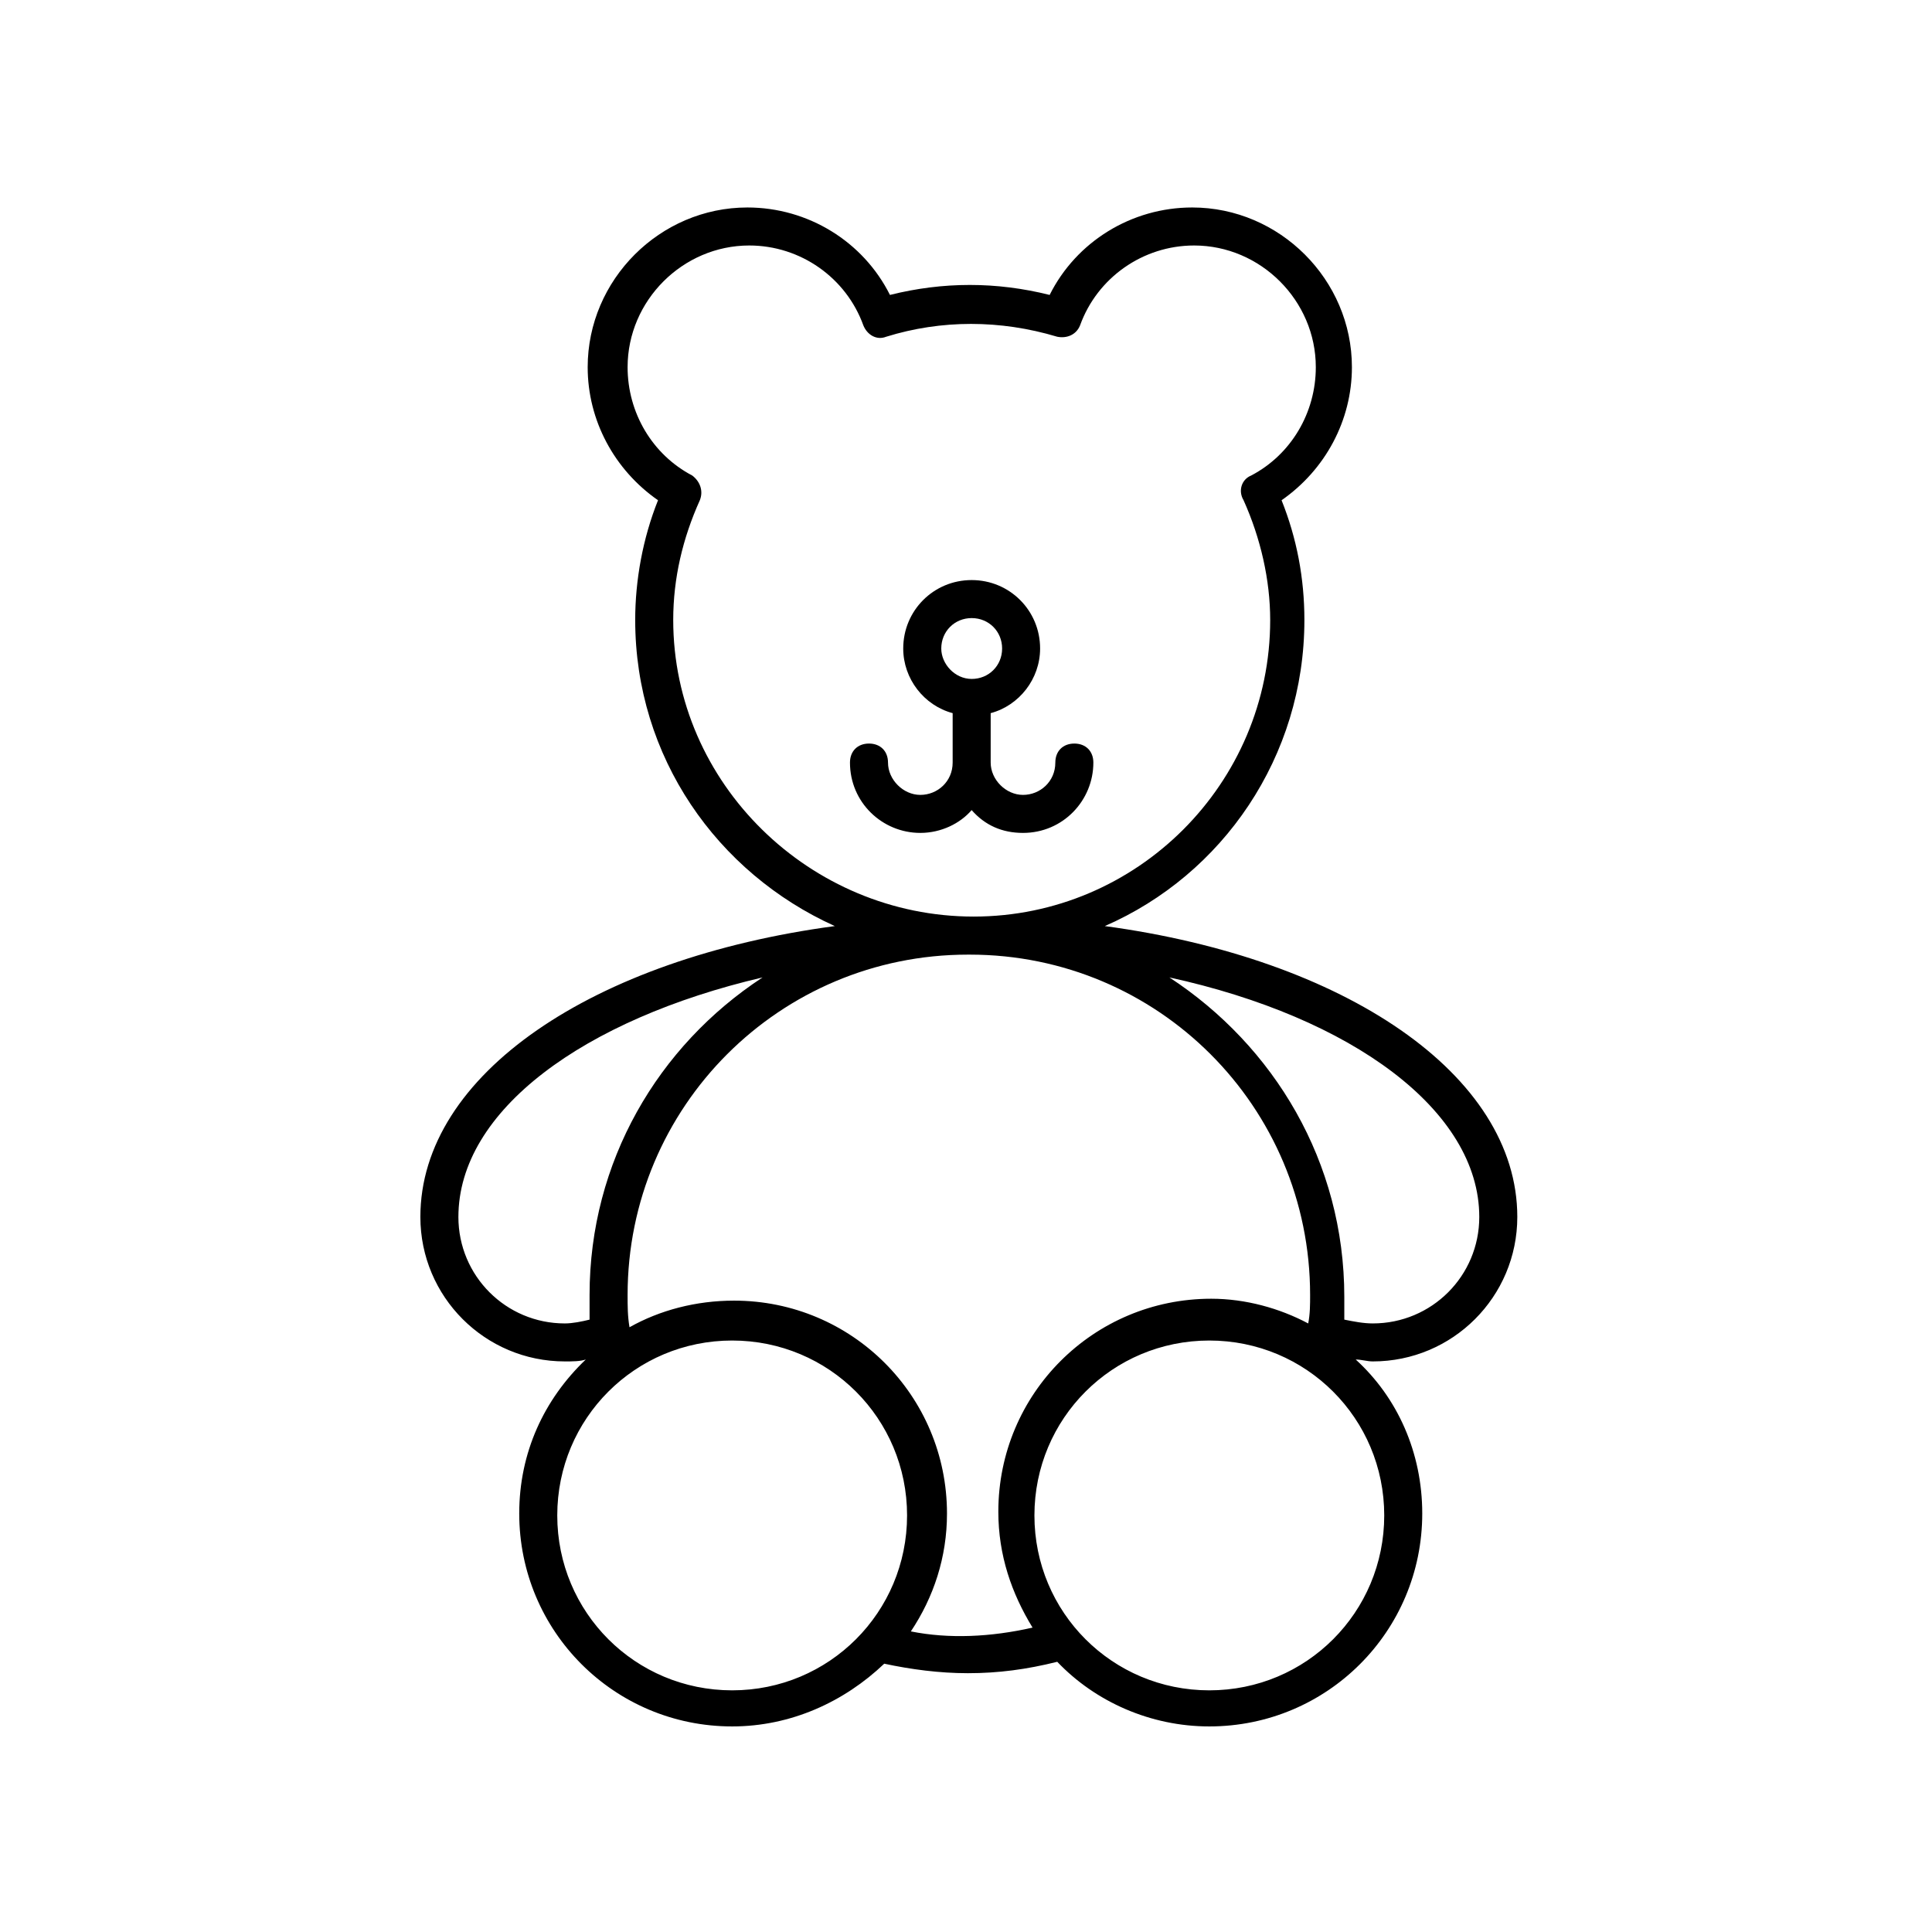 <?xml version="1.0" encoding="UTF-8"?>
<!-- The Best Svg Icon site in the world: iconSvg.co, Visit us! https://iconsvg.co -->
<svg fill="#000000" width="800px" height="800px" version="1.1" viewBox="144 144 512 512" xmlns="http://www.w3.org/2000/svg">
 <g>
  <path d="m436.78 389.42c31.234-13.602 52.898-44.84 52.898-81.113 0-11.082-2.016-21.664-6.047-31.738 11.586-8.062 18.641-21.16 18.641-35.266 0-23.176-19.145-42.32-42.32-42.32-16.121 0-30.73 9.07-37.785 23.176-14.105-3.527-28.215-3.527-42.32 0-7.055-14.105-21.664-23.176-37.785-23.176-23.176 0-42.32 19.145-42.32 42.32 0 14.105 7.055 27.207 18.641 35.266-4.031 10.078-6.047 21.16-6.047 31.738 0 36.273 21.664 67.008 52.898 81.113-63.984 8.566-109.83 39.297-109.83 77.082 0 21.16 17.129 38.289 38.289 38.289 2.016 0 4.031 0 5.543-0.504-11.082 10.578-17.633 24.688-17.633 40.809 0 31.234 25.191 56.426 56.426 56.426 15.617 0 29.727-6.551 40.305-16.625 7.055 1.512 14.609 2.519 22.168 2.519 8.062 0 15.617-1.008 23.68-3.023 10.078 10.578 24.688 17.129 40.305 17.129 31.234 0 56.426-25.191 56.426-56.426 0-16.121-6.551-30.73-17.633-40.809 1.512 0 3.023 0.504 4.535 0.504 21.16 0 38.289-17.129 38.289-38.289 0.004-37.785-45.84-68.516-109.32-77.082zm-114.37-81.113c0-11.082 2.519-21.664 7.055-31.738 1.008-2.519 0-5.039-2.016-6.551-10.578-5.543-17.129-16.625-17.129-28.719 0-17.633 14.609-32.242 32.242-32.242 13.602 0 25.695 8.566 30.23 21.16 1.008 2.519 3.527 4.031 6.047 3.023 14.609-4.535 30.23-4.535 45.344 0 2.519 0.504 5.039-0.504 6.047-3.023 4.535-12.594 16.625-21.16 30.23-21.16 17.633 0 32.242 14.609 32.242 32.242 0 12.09-6.551 23.176-17.129 28.719-2.519 1.008-3.527 4.031-2.016 6.551 4.535 10.078 7.055 21.16 7.055 31.738 0 43.328-35.266 78.594-78.594 78.594-43.332 0-79.609-35.266-79.609-78.594zm-56.93 158.2c0-28.215 33.25-52.395 80.609-63.48-27.711 18.137-45.848 48.871-45.848 84.137v6.551c-2.016 0.504-4.535 1.008-6.551 1.008-15.613 0-28.211-12.594-28.211-28.215zm72.551 125.45c-25.695 0-46.352-20.656-46.352-46.352 0-25.695 20.656-46.352 46.352-46.352s46.352 20.656 46.352 46.352c-0.004 25.695-20.66 46.352-46.352 46.352zm47.355-15.617c6.047-9.07 9.574-19.648 9.574-31.234 0-31.234-25.191-56.426-56.426-56.426-10.078 0-19.648 2.519-27.711 7.055-0.504-3.023-0.504-5.543-0.504-8.566 0-49.879 40.305-90.184 90.184-90.184h0.504c49.879 0 90.184 40.305 90.184 90.184 0 2.519 0 5.039-0.504 7.559-7.559-4.031-16.625-6.551-25.695-6.551-31.234 0-56.426 25.191-56.426 56.426 0 11.586 3.527 21.664 9.07 30.73-11.09 2.519-22.172 3.023-32.25 1.008zm125.45-30.734c0 25.695-20.656 46.352-46.352 46.352s-46.352-20.656-46.352-46.352c0-25.695 20.656-46.352 46.352-46.352 25.695 0.004 46.352 20.66 46.352 46.352zm-3.023-50.883c-2.519 0-5.039-0.504-7.559-1.008v-6.047c0-35.77-18.641-66.504-46.352-84.641 48.367 10.578 82.121 35.266 82.121 63.48 0.004 15.621-12.59 28.215-28.211 28.215z"/>
  <path d="m415.11 364.73c10.578 0 18.641-8.566 18.641-18.641 0-3.023-2.016-5.039-5.039-5.039-3.023 0-5.039 2.016-5.039 5.039 0 5.039-4.031 8.566-8.566 8.566s-8.566-4.031-8.566-8.566v-13.098c7.559-2.016 13.098-9.07 13.098-17.129 0-10.078-8.062-18.137-18.137-18.137-10.078 0-18.137 8.062-18.137 18.137 0 8.062 5.543 15.113 13.098 17.129v13.098c0 5.039-4.031 8.566-8.566 8.566-4.535 0-8.566-4.031-8.566-8.566 0-3.023-2.016-5.039-5.039-5.039-3.023 0-5.039 2.016-5.039 5.039 0 10.578 8.566 18.641 18.641 18.641 5.543 0 10.578-2.519 13.602-6.047 3.539 4.031 8.074 6.047 13.617 6.047zm-21.664-48.867c0-4.535 3.527-8.062 8.062-8.062 4.535 0 8.062 3.527 8.062 8.062 0 4.535-3.527 8.062-8.062 8.062-4.535-0.004-8.062-4.031-8.062-8.062z"/>
 </g>
</svg>